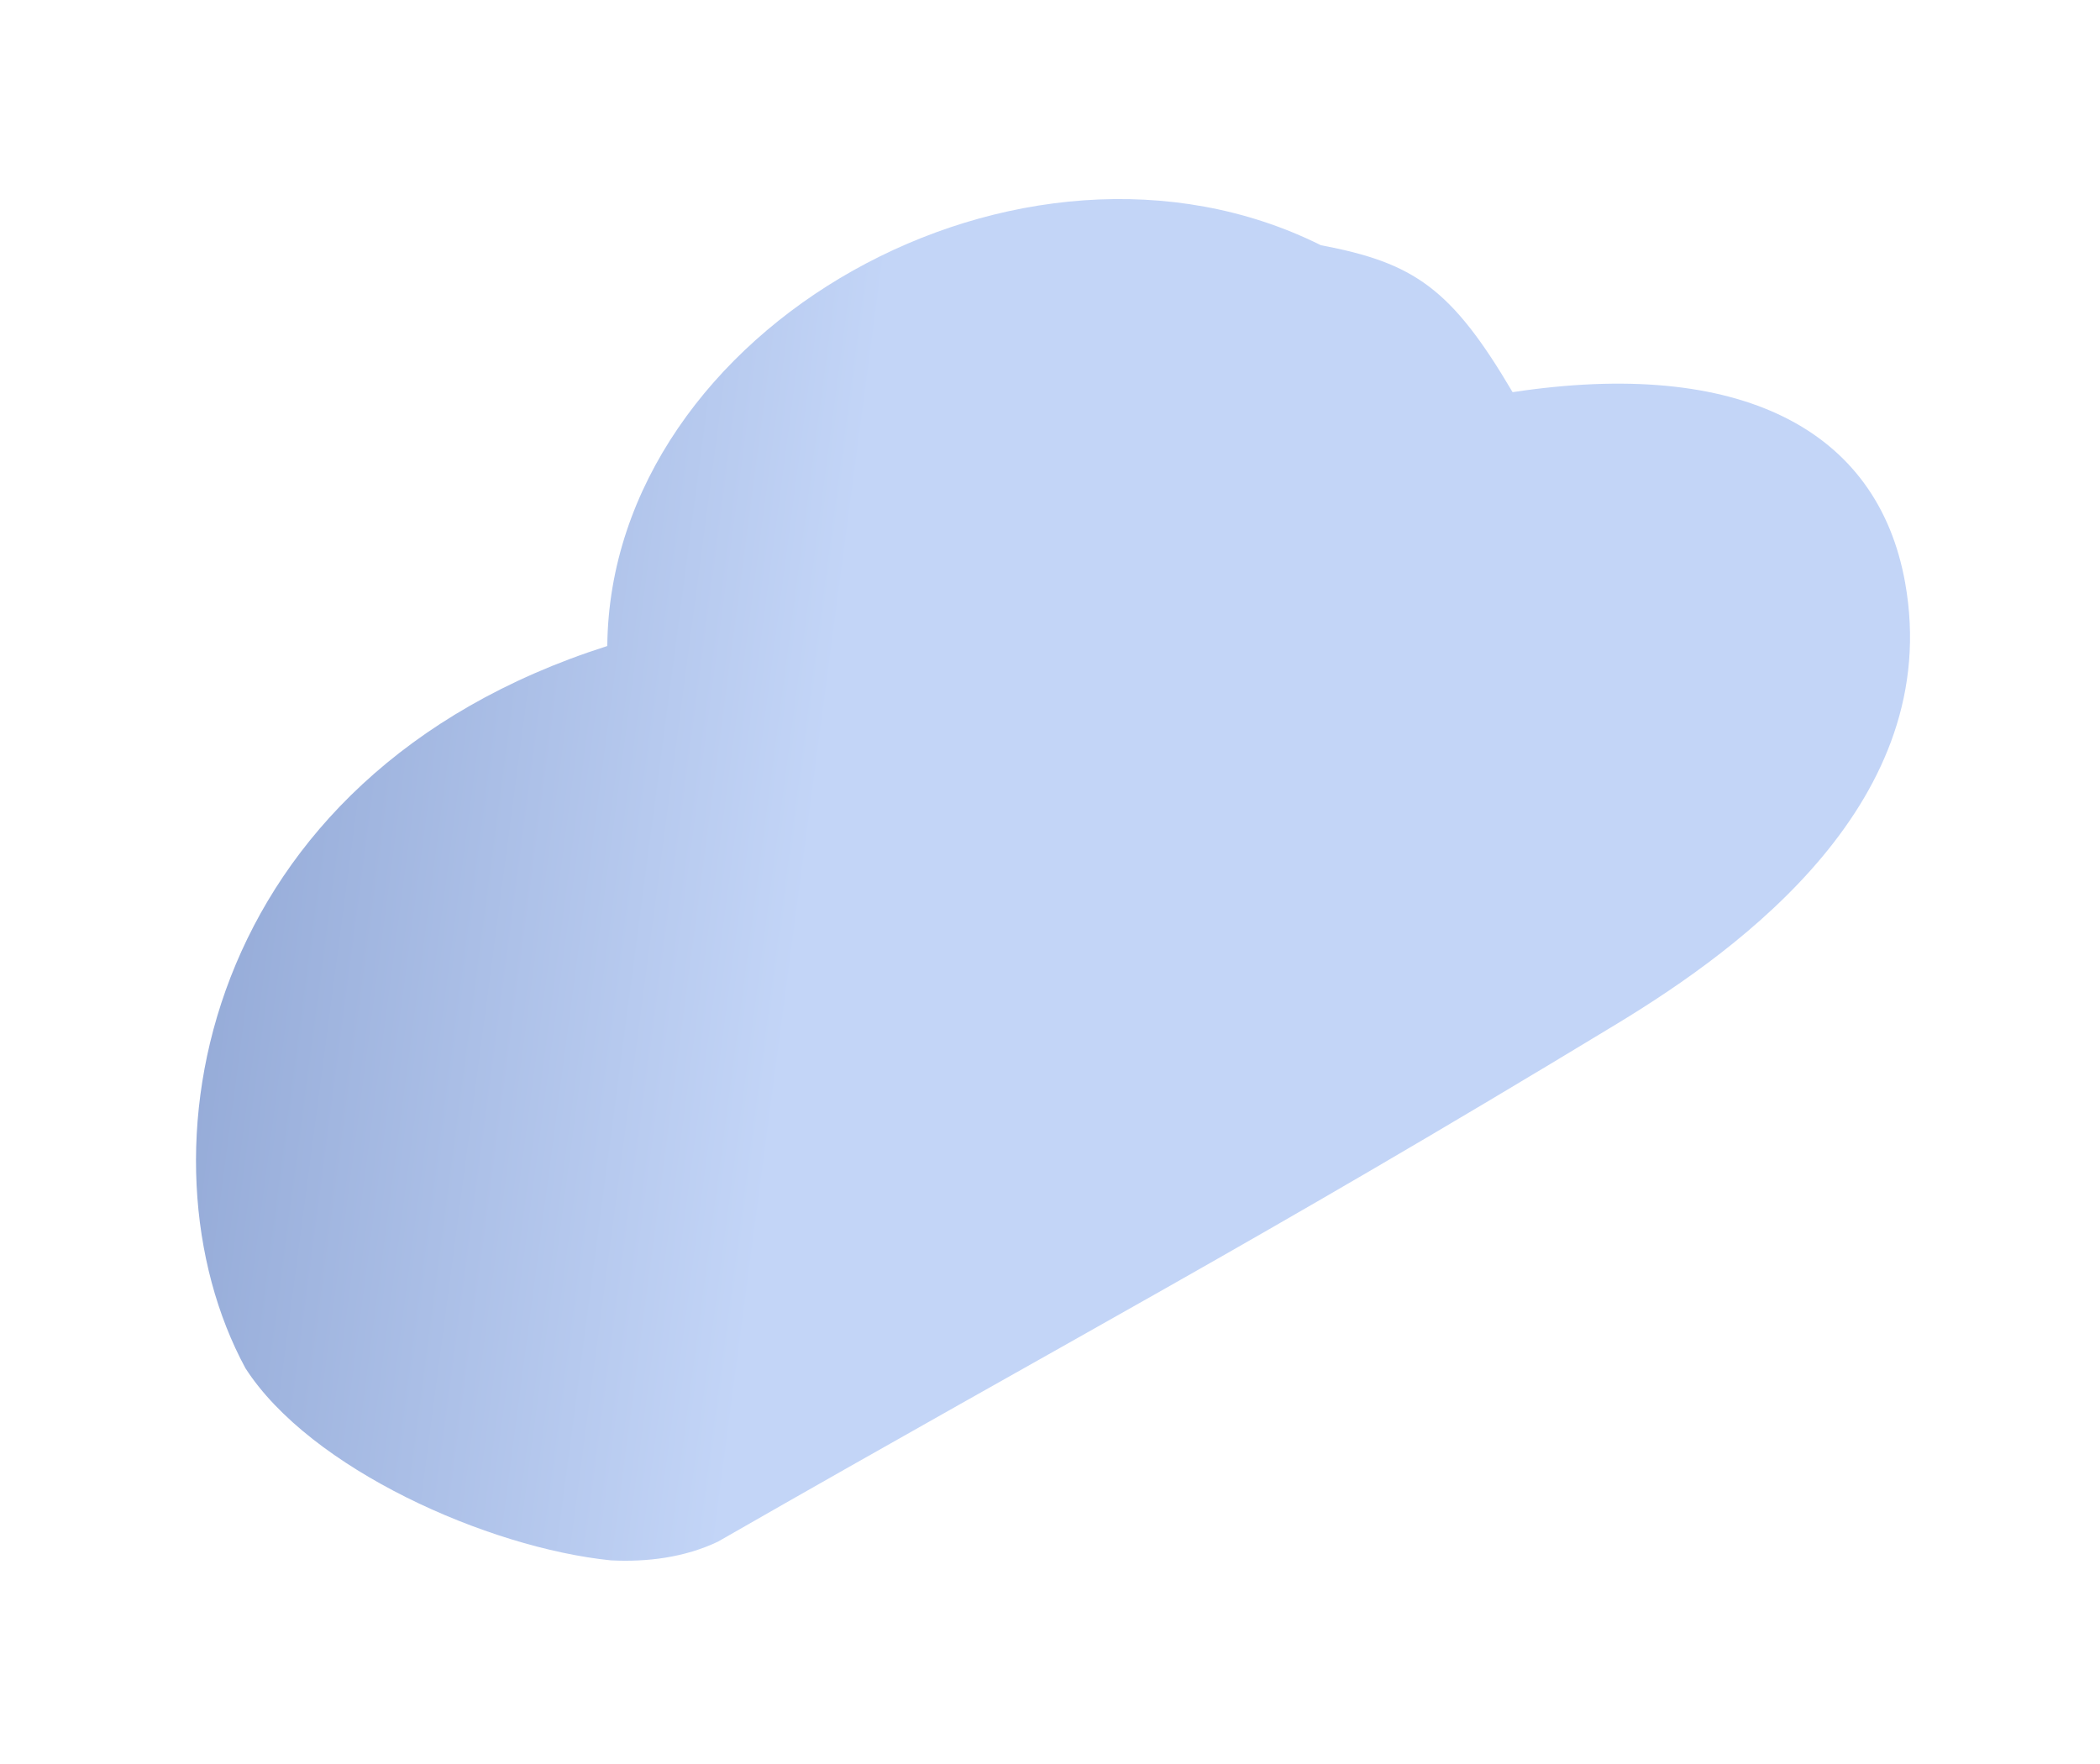 <?xml version="1.0" encoding="utf-8"?>
<svg xmlns="http://www.w3.org/2000/svg" fill="none" height="100%" overflow="visible" preserveAspectRatio="none" style="display: block;" viewBox="0 0 75 63" width="100%">
<g filter="url(#filter0_d_0_63)" id="Vector">
<path d="M68.042 18.71C67.063 13.212 62.134 10.667 54.021 11.897C51.836 8.187 50.503 7.277 47.175 6.649C36.51 1.336 21.793 9.594 21.689 20.963C7.103 25.609 4.705 39.259 8.767 46.758C11.079 50.35 17.421 53.17 21.816 53.618C23.117 53.684 24.456 53.514 25.639 52.951C38.649 45.495 44.758 42.331 57.784 34.433C62.232 31.73 69.424 26.474 68.042 18.71Z" fill="url(#paint0_linear_0_63)"/>
</g>
<defs>
<filter color-interpolation-filters="sRGB" filterUnits="userSpaceOnUse" height="61.285" id="filter0_d_0_63" width="73.869" x="0.673" y="0.782">
<feFlood flood-opacity="0" result="BackgroundImageFix"/>
<feColorMatrix in="SourceAlpha" result="hardAlpha" type="matrix" values="0 0 0 0 0 0 0 0 0 0 0 0 0 0 0 0 0 0 127 0"/>
<feOffset dy="2.109"/>
<feGaussianBlur stdDeviation="3.163"/>
<feComposite in2="hardAlpha" operator="out"/>
<feColorMatrix type="matrix" values="0 0 0 0 0.231 0 0 0 0 0.412 0 0 0 0 0.745 0 0 0 0.35 0"/>
<feBlend in2="BackgroundImageFix" mode="normal" result="effect1_dropShadow_0_63"/>
<feBlend in="SourceGraphic" in2="effect1_dropShadow_0_63" mode="normal" result="shape"/>
</filter>
<linearGradient gradientUnits="userSpaceOnUse" id="paint0_linear_0_63" x1="2.999" x2="29.815" y1="18.258" y2="21.797">
<stop stop-color="#889FCF"/>
<stop offset="1" stop-color="#C3D5F7"/>
</linearGradient>
</defs>
</svg>